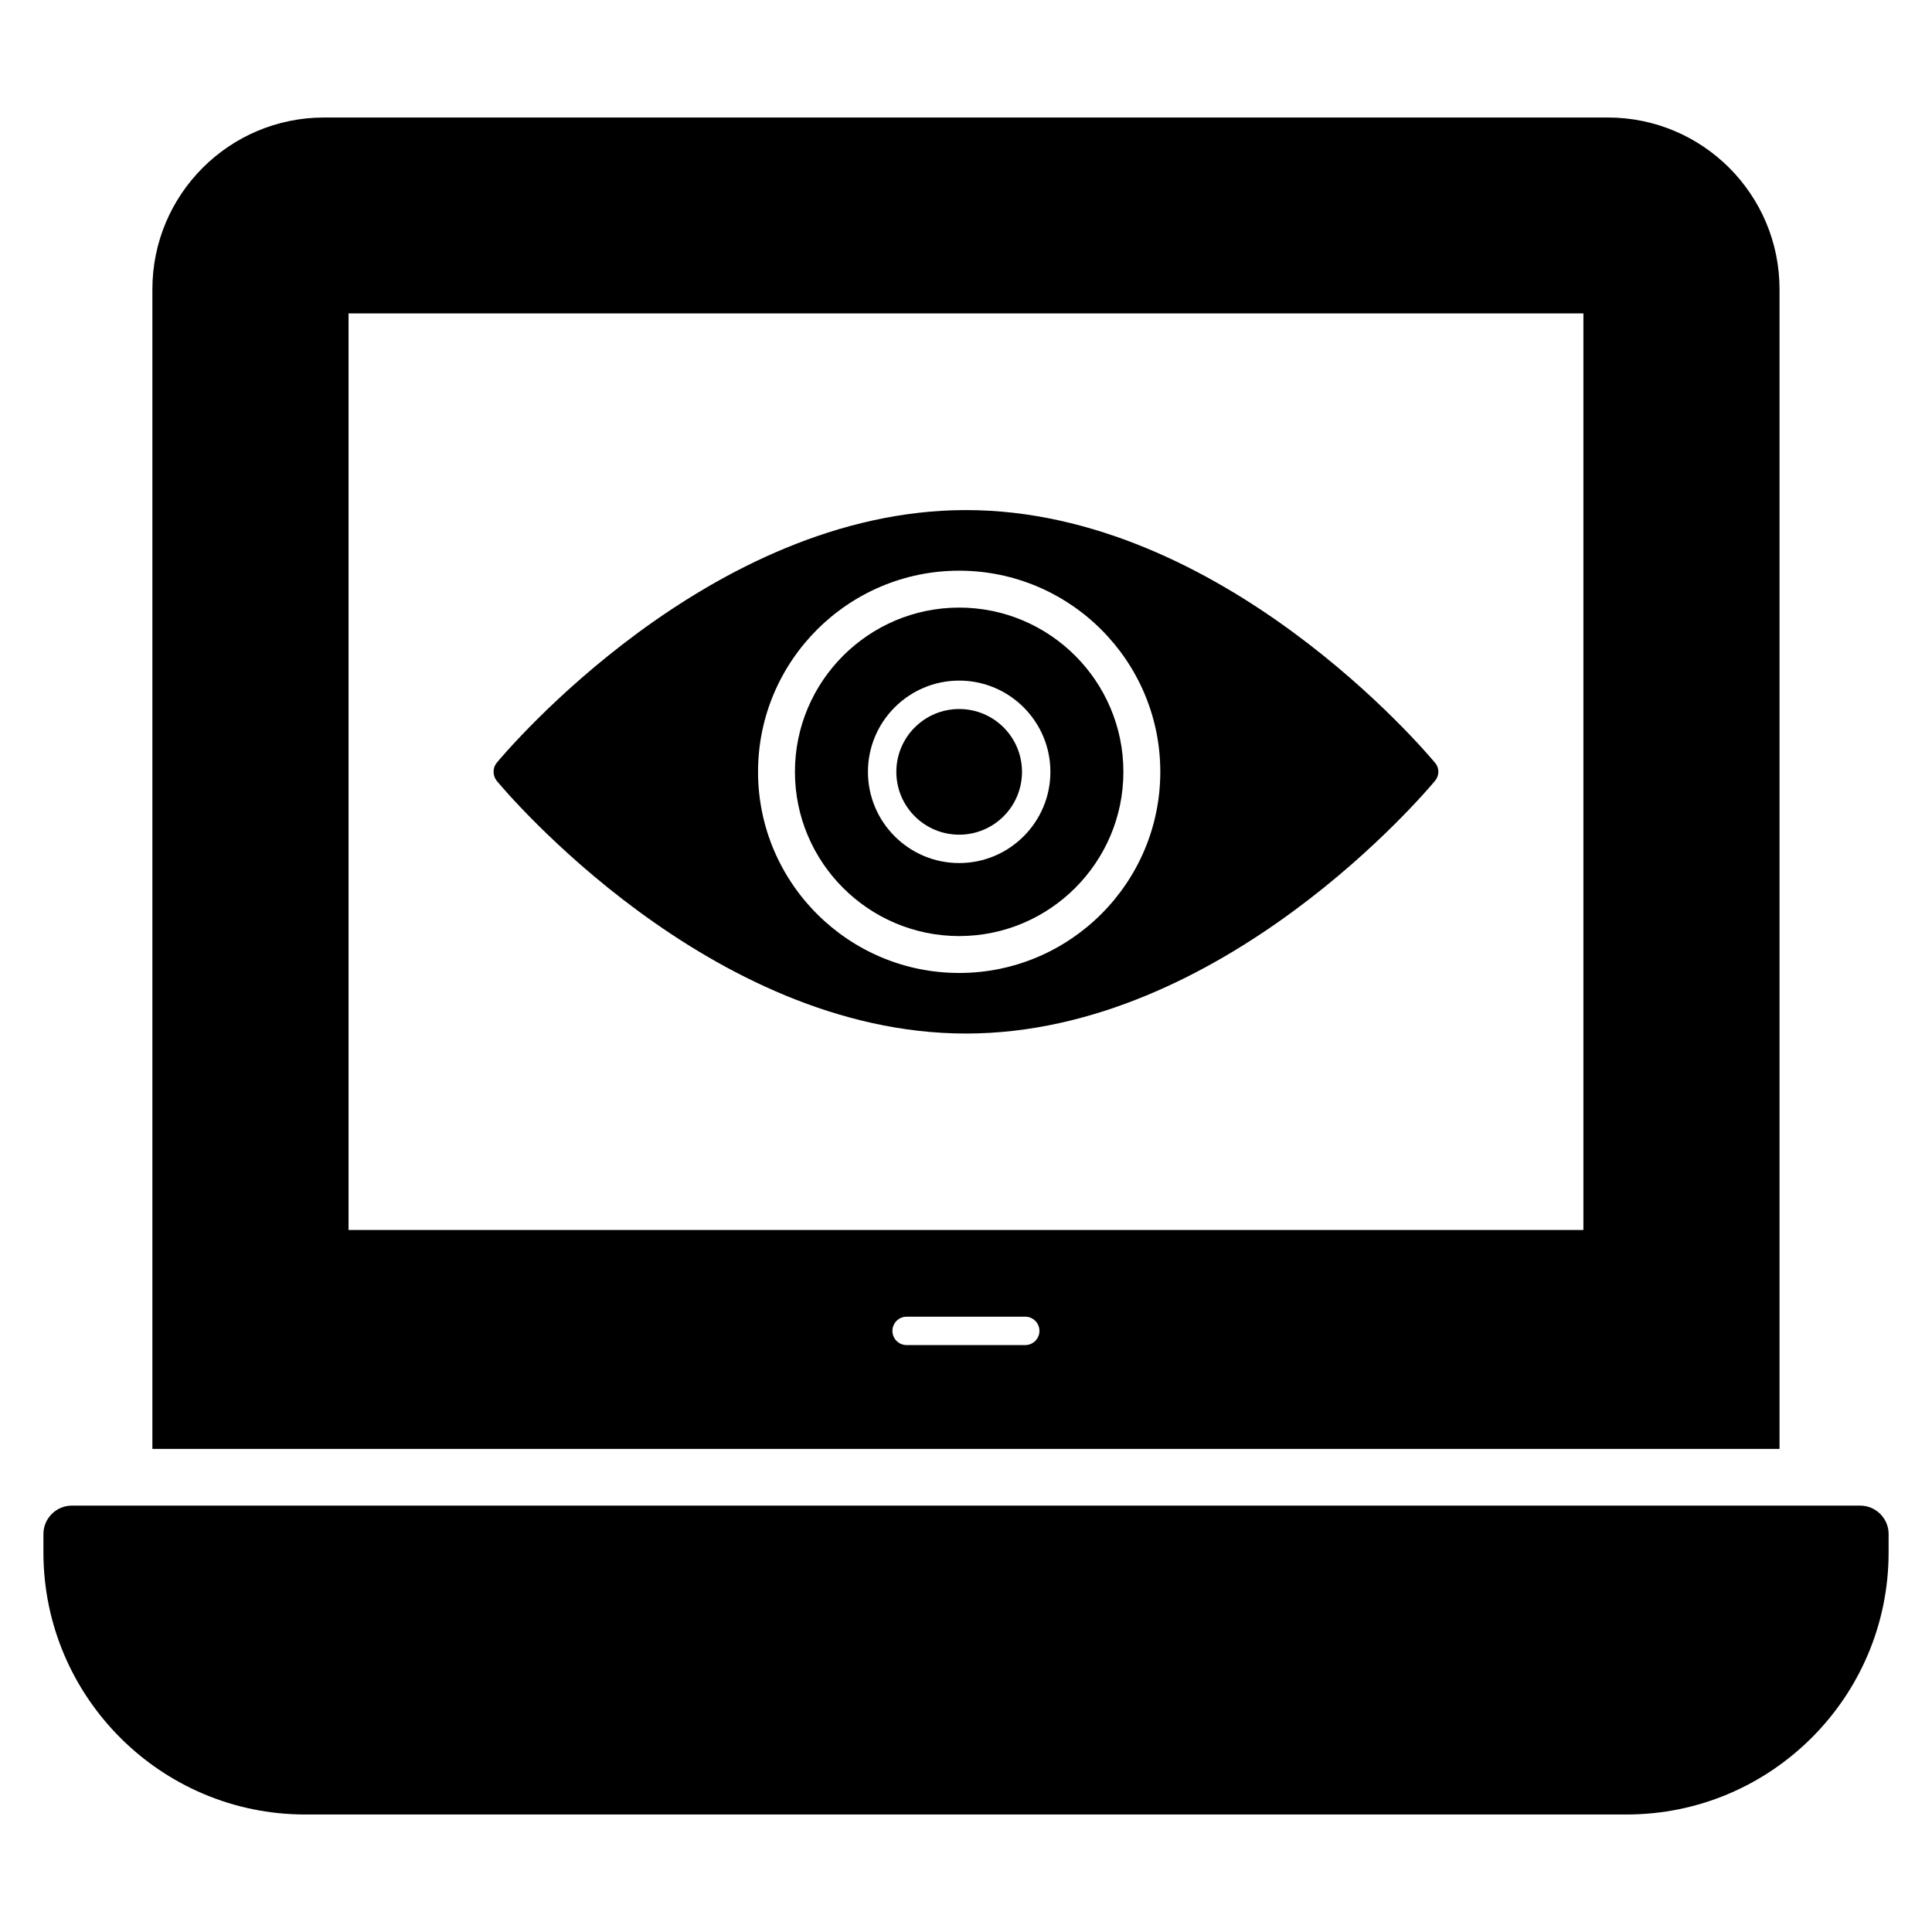 <?xml version="1.0" encoding="UTF-8"?>
<!-- Uploaded to: ICON Repo, www.iconrepo.com, Generator: ICON Repo Mixer Tools -->
<svg fill="#000000" width="800px" height="800px" version="1.1" viewBox="144 144 512 512" xmlns="http://www.w3.org/2000/svg">
 <g>
  <path d="m644.5 550.53v4.891c0 38.293-31.145 69.438-69.438 69.438h-350.19c-38.219 0-69.363-31.145-69.363-69.438v-4.891c0-4.137 3.387-7.523 7.523-7.523h473.95c4.137 0 7.523 3.387 7.523 7.523z"/>
  <path d="m570.09 175.14h-340.19c-25.137 0-45.516 20.379-45.516 45.516v307.31h431.21v-307.31c0-25.137-20.375-45.516-45.512-45.516zm-154.39 325.32h-31.438c-2.078 0-3.762-1.684-3.762-3.762s1.684-3.762 3.762-3.762h31.438c2.078 0 3.762 1.684 3.762 3.762s-1.688 3.762-3.762 3.762zm147.92-30.5h-327.25v-242.91h327.25z"/>
  <path d="m398.19 305.02c-23.996 0-43.523 19.527-43.523 43.523 0 24 19.527 43.523 43.523 43.523s43.52-19.523 43.52-43.52c0-24-19.523-43.527-43.52-43.527zm0 67.699c-13.332 0-24.176-10.844-24.176-24.176s10.844-24.176 24.176-24.176 24.176 10.844 24.176 24.176-10.848 24.176-24.176 24.176z"/>
  <path d="m414.84 348.55c0 9.195-7.453 16.648-16.648 16.648-9.199 0-16.652-7.453-16.652-16.648 0-9.199 7.453-16.652 16.652-16.652 9.195 0 16.648 7.453 16.648 16.652"/>
  <path d="m524.28 346.13c-2.254-2.707-56.27-66.953-124.28-66.953-68.082 0-122.1 64.246-124.35 66.957-1.129 1.355-1.129 3.387 0 4.812 2.254 2.707 56.27 66.953 124.35 66.953 68.008 0 122.02-64.246 124.28-66.953 1.207-1.43 1.207-3.461 0-4.816zm-126.09 55.715c-29.391 0-53.301-23.91-53.301-53.301 0-29.395 23.91-53.305 53.301-53.305s53.301 23.91 53.301 53.305-23.91 53.301-53.301 53.301z"/>
 </g>
</svg>
